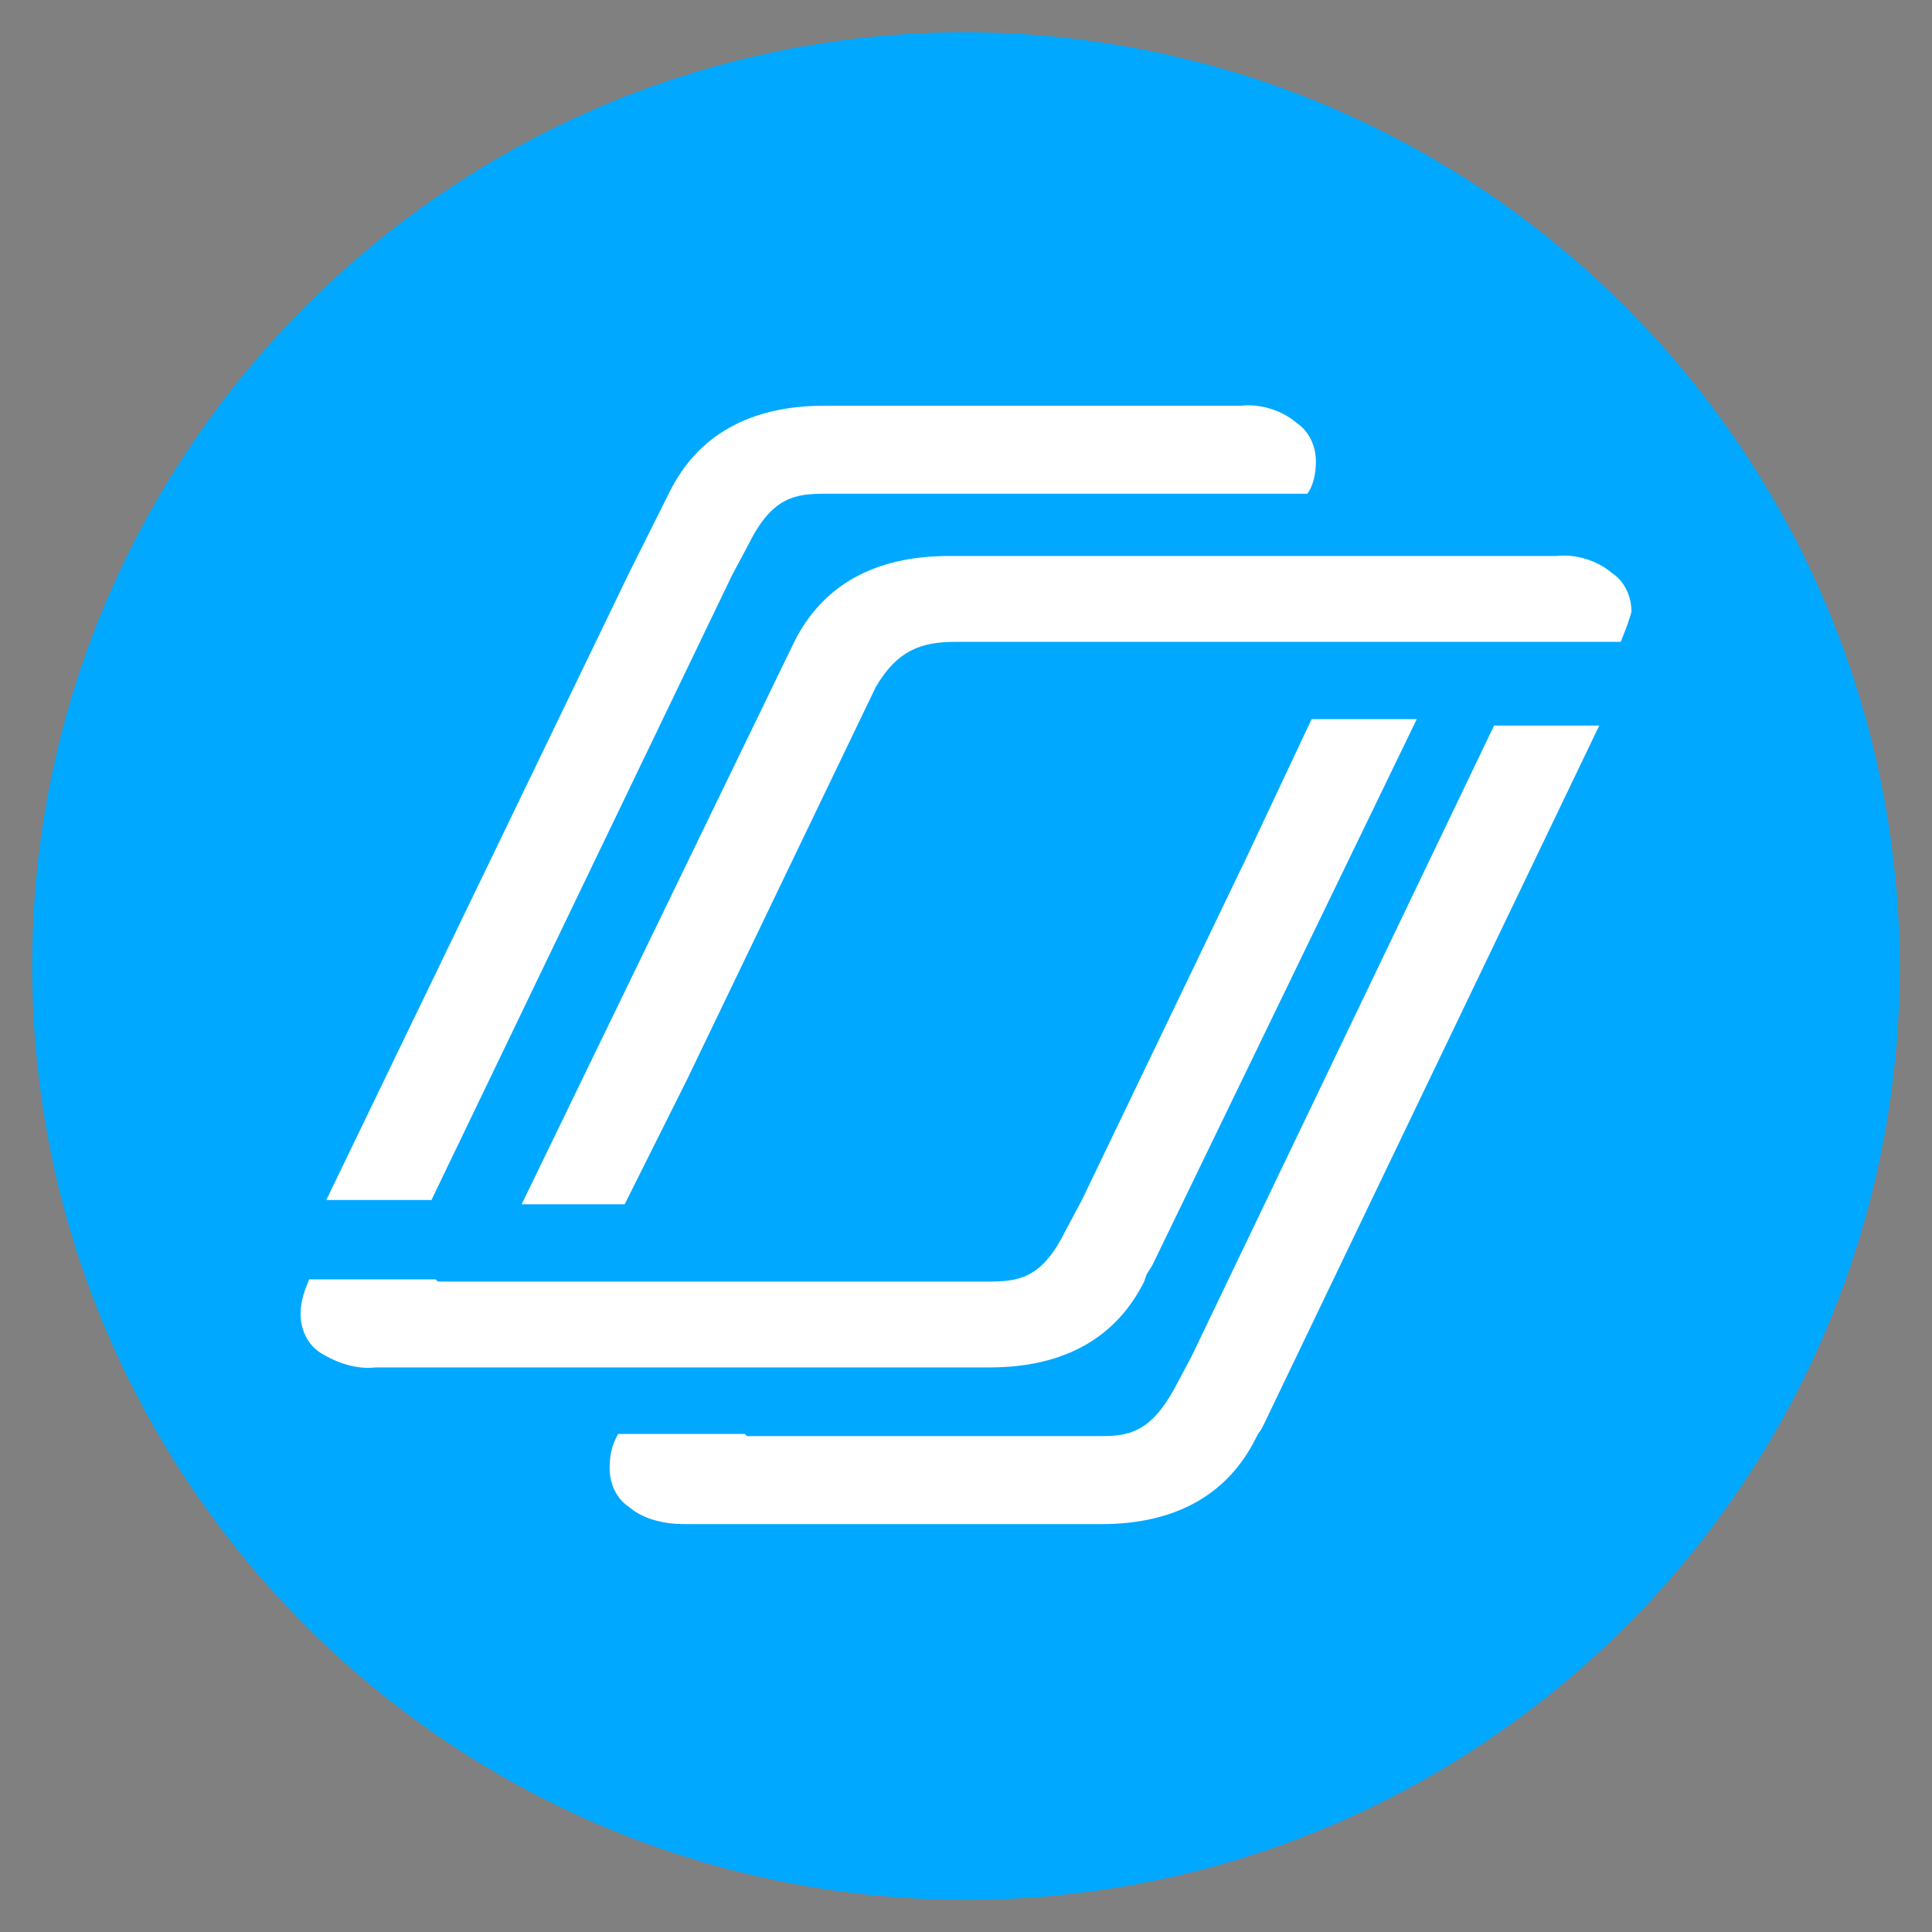 <?xml version="1.0" encoding="utf-8"?>
<!-- Generator: Adobe Illustrator 28.2.0, SVG Export Plug-In . SVG Version: 6.00 Build 0)  -->
<svg version="1.1" id="layer" xmlns="http://www.w3.org/2000/svg" xmlns:xlink="http://www.w3.org/1999/xlink" x="0px" y="0px"
	 viewBox="0 0 90 90" style="enable-background:new 0 0 90 90;" xml:space="preserve">
<rect x="0" y="0" width="90" height="90" fill="#808080" stroke="none"/>
<style type="text/css">
	.st0{fill:#46178F;}
	.st1{fill:#00A8FF;}
	.st2{fill:#FFFFFF;}
</style>
<path class="st0" d="M955.7,47.2c-27.1,2.7-49.1-19-49.1-48.4s20.7-52.9,46.3-52.5c25.5,0.4,47.5,22.1,49.1,48.4
	C1003.5,21,982.8,44.5,955.7,47.2z M806.4-8c1.5-26.3,23.5-48,49.1-48.4c25.5-0.4,46.3,23,46.3,52.5c0,29.4-22,51.1-49.1,48.4
	C825.6,41.8,804.9,18.3,806.4-8z M546.3-95.1l31.7-8.1l-0.1,64.4l53.5-51.6l27.5,10.6L620-36.7l25.8,93.9h-28l-20.6-71.9L577.7,4.4
	l0.3,52.8l-31.7-1.1V-95.1z M805.2,47h-27.8l-1.8-42.8L773-26.2c-0.6-21.3-19.9-15.9-25.7-13.3l1.5,86.6l-26.6-0.9L718-121.5
	l27.1-7.2l0.6,67.8c29.4-9.4,45.2-9.3,49.1,33.9L805.2,47z M1104.7,66.3l7.9-18.5h18.2l6.9,20.3l-16.4,9.8L1104.7,66.3z
	 M1001.6-35.8L997-67.2l23.6,0.8v-44.1l21.1,8.8l-0.4,39.2l30.4,2v19l-29.7,1.7l2.5,57.9c0,0,0.1,4.5,9.3,4.5
	c9.3,0,17.8-5.1,17.8-5.1V47c0.4,9-12.3,12.8-12.3,12.8c-40.5,6.2-37.6-20.7-37.6-20.7l-1.3-74.8h-18.8V-35.8z M1146.3-101.4
	l-21.6,138.7l-34.4-149.5L1146.3-101.4z M659.5-40.4L652.1-60c0,0,54.1-24.2,60.6,19.2l-0.8,93.3h-41.1c0,0-18,0.7-23.6-19.4
	c0,0-13.9-51.2,40.9-61l0.1-12.5C688.3-40.3,677.9-51.5,659.5-40.4z M934.6,0.7c1.2,13.6,9.6,21,15.1,21.7c14,1.7,26-11.2,25.2-27.5
	c-0.8-16.4-7.3-26.6-20.6-26.9C941.1-32.3,933.1-17.1,934.6,0.7z M688.1,34.7l0.7-41.8c-22.4-3.3-22.8,27-22.8,27
	C668.2,39.6,688.1,34.7,688.1,34.7z M858.7,19.7c5.5-0.7,14-8.1,15.1-21.7c1.5-17.8-6.5-33-19.7-32.7c-13.3,0.3-19.8,10.5-20.6,26.9
	C832.7,8.5,844.6,21.3,858.7,19.7z"/>
<g>
	<polygon class="st0" points="5.9,-121.7 20.7,-125.5 20.6,-95.5 45.5,-119.5 58.3,-114.6 40.2,-94.5 52.2,-50.9 39.2,-50.9 
		29.6,-84.3 20.5,-75.4 20.7,-50.9 5.9,-51.4 	"/>
	<g>
		<polygon class="st0" points="64.7,-46.7 68.4,-55.3 76.8,-55.3 80.1,-45.8 72.4,-41.3 		"/>
		<polygon class="st0" points="84.1,-124.6 74,-60.1 58,-129.7 		"/>
	</g>
</g>
<g>
	<g id="_Group_2">
		<path id="_Compound_Path_" class="st1" d="M700.7-284.7c4.2-9.8,11.9-17.5,21.7-21.6c10.1-4.2,21.6-4.2,31.7,0c4.9,2,9.2,5,13,8.7
			c3.7,3.7,6.8,8.1,8.8,12.9c2.1,5,3.2,10.4,3.2,15.8v40.7H763v-40.7c0-3.2-0.6-6.6-1.9-9.5c-3.9-9.1-12.9-15-22.9-14.9
			c-3.2,0-6.6,0.6-9.5,1.9c-3,1.2-5.6,3-7.9,5.2c-2.3,2.3-4.1,4.9-5.2,7.7c-1.3,3-1.9,6.3-1.9,9.5v40.7h-16.2v-40.7
			C697.5-274.3,698.6-279.7,700.7-284.7z"/>
		<path id="_Compound_Path_2" class="st1" d="M850.6-256.9l11.4,11.4l-5.6,5.6c-15.8,16-41.6,16-57.4,0.1l-0.1-0.1
			c-3.9-3.8-6.9-8.5-8.9-13.5c-1.9-4.9-2.9-10.1-2.9-15.3c0-5.2,1-10.4,2.9-15.2c2-5,5-9.6,8.8-13.5c3.8-3.9,8.5-6.9,13.5-8.9
			c9.8-3.9,20.8-3.9,30.6,0c5.1,2,9.6,5.1,13.5,8.9l5.7,5.6l-45,45.1c9.4,4.6,20.7,2.7,28.1-4.8L850.6-256.9z M810.2-286.1
			c-7.5,7.4-9.4,18.7-4.8,28.1l6.6-6.7l9.5-9.4c3.3-3.3,6.6-6.6,9.7-9.5c3.1-3,5.5-5.4,7.1-7c-4.5-2.3-9.6-3.1-14.5-2.4
			C818.5-292.3,813.8-289.8,810.2-286.1z"/>
		<path id="_Compound_Path_3" class="st1" d="M905.6-309.6c5.5,0,10.8,1.1,15.8,3.2c9.7,4.2,17.4,11.9,21.6,21.6
			c2.1,5,3.2,10.4,3.2,15.8v40.7h-40.6c-5.4,0-10.7-1.1-15.7-3.2c-9.8-4.2-17.6-12-21.8-21.8c-4.3-10.1-4.3-21.6,0-31.6
			c2-4.8,5-9.2,8.8-12.9c3.8-3.7,8.2-6.7,13-8.7C894.8-308.5,900.1-309.6,905.6-309.6z M930-244.4v-24.7c0-3.2-0.6-6.6-1.9-9.5
			c-2.5-6-7.1-10.6-13.1-13.1c-3-1.3-6.3-1.9-9.5-1.9c-3.3,0-6.6,0.6-9.7,1.9c-6,2.5-10.6,7.1-13.1,13.1c-1.3,3-1.9,6.3-1.9,9.5
			c-0.1,13.6,10.8,24.5,24.4,24.7c0.1,0,0.2,0,0.2,0H930z"/>
		<path id="_Compound_Path_4" class="st1" d="M1002.4-309.6v16.1h-8.1c-3.2,0-6.6,0.6-9.5,1.9c-6,2.5-10.6,7.1-13.1,13.1
			c-1.3,3-1.9,6.3-1.9,9.5v40.7h-16.3v-40.9c0-5.5,1.1-10.8,3.2-15.8c2-4.8,5-9.2,8.8-12.9c3.8-3.7,8.2-6.7,13.1-8.7
			c5-2.1,10.4-3.2,15.7-3.2h8.1V-309.6z"/>
		<path class="st1" d="M1080.7-284.6c-2-4.9-5-9.3-8.7-13c-11.7-11.7-29.4-15.2-44.7-8.8c-9.8,4.2-17.6,12-21.8,21.8
			c-2.1,5-3.2,10.4-3.2,15.7c0,1.3,0.1,2.6,0.2,3.9v54.7h15.7v-26.4c2.7,2.1,5.8,3.9,9.1,5.4c10.1,4.2,21.6,4.2,31.7,0
			c9.8-4.1,17.5-11.8,21.7-21.6C1085-263,1085-274.4,1080.7-284.6L1080.7-284.6z M1066.1-259.3c-1.2,2.9-3,5.6-5.2,7.7
			c-2.3,2.3-5,4.1-8,5.2c-6.2,2.5-13.1,2.5-19.3,0c-3-1.2-5.6-3-7.9-5.2c-2.3-2.3-4.1-4.9-5.2-7.7c-1.3-3-1.9-6.3-1.9-9.5
			c0-13.6,11-24.7,24.5-24.7c0.1,0,0.1,0,0.2,0c3.3,0,6.6,0.6,9.7,1.9c9.1,3.8,15.1,12.9,15,22.8
			C1068-265.5,1067.4-262.3,1066.1-259.3L1066.1-259.3z"/>
		<path class="st1" d="M1169.5-268.8c0,5.5-1.1,10.8-3.2,15.8c-4.2,9.8-11.9,17.5-21.7,21.6c-10.1,4.2-21.6,4.2-31.7,0
			c-4.9-2-9.3-5-13-8.7c-3.7-3.7-6.8-8-8.8-12.9c-4.3-10.1-4.3-21.4,0-31.6c4.2-9.8,11.9-17.6,21.8-21.8c15.2-6.4,33-3,44.7,8.8
			c3.7,3.8,6.7,8.2,8.7,13C1168.4-279.6,1169.5-274.2,1169.5-268.8z M1153.5-268.8c0.1-10-5.8-18.9-15.1-22.8
			c-6.2-2.5-13.1-2.5-19.3,0c-3,1.2-5.6,3-8,5.2c-4.6,4.6-7.1,11-7.1,17.5c0,3.2,0.6,6.6,1.9,9.5c1.2,2.9,3.1,5.6,5.2,7.7
			c2.3,2.3,5,4.1,8,5.2c6.2,2.5,13.1,2.5,19.3,0c6-2.5,10.7-7.1,13.2-13.1C1152.9-262.3,1153.5-265.5,1153.5-268.8L1153.5-268.8z"/>
		<path class="st1" d="M1254.7-327.2H1239v26.2c-2.7-2.1-5.8-4.1-9.1-5.4c-10.1-4.2-21.6-4.2-31.7,0c-9.8,4.2-17.6,12-21.8,21.8
			c-4.3,10.1-4.3,21.4,0,31.6c2,4.8,5.1,9.2,8.8,12.9c3.7,3.7,8.1,6.7,13,8.7c10.1,4.2,21.6,4.2,31.7,0c9.8-4.1,17.5-11.8,21.7-21.6
			c2.1-5,3.2-10.4,3.2-15.8c0-0.6,0-1.2-0.1-1.8h0.1L1254.7-327.2z M1237-259.3c-1.2,2.9-3,5.6-5.2,7.7c-2.3,2.3-5,4.1-8,5.2
			c-6.2,2.5-13.1,2.5-19.3,0c-3-1.2-5.6-3-8-5.2c-2.3-2.3-4.1-4.9-5.2-7.7c-1.3-3-1.9-6.3-1.9-9.5c0-13.6,11-24.7,24.5-24.7
			c0.1,0,0.1,0,0.2,0c3.3,0,6.6,0.6,9.7,1.9c9.2,3.8,15.1,12.7,15.1,22.8C1238.9-265.5,1238.3-262.3,1237-259.3L1237-259.3z"/>
	</g>
	<path class="st1" d="M556.7-380c-57.1,0-103.4,46.3-103.4,103.4s46.3,103.4,103.4,103.4c57.1,0,103.4-46.3,103.4-103.4l0,0
		C660-333.6,613.8-379.9,556.7-380z"/>
	<path class="st2" d="M519.4-320.2l4.4-8.9c3-6.1,8.8-9.5,17.2-9.5h46.2c2.1-0.1,4.4,0.5,6.2,1.8c1.3,1,2,2.5,2,4.2
		c0,1.2-0.4,2.5-0.8,3.6h-53.4c-3.3,0-5.8,0.2-8.6,5.4l-1.8,3.6l-33.5,69.6h-11.7L519.4-320.2z"/>
	<path class="st2" d="M485.2-233.8c-1.3-1-2-2.5-2-4.2c0-1.3,0.4-2.5,1-3.7h14.1c0.1,0,0.2,0.1,0.4,0.1H559c3.3,0,5.8-0.2,8.6-5.4
		l1.8-3.6l0,0l17.6-36.6l0.1-0.4l1.9-4.1l5.7-12h11.7l-28.9,59.9c-0.2,0.4-0.4,0.8-0.7,1.2l-0.2,0.6c-3,6.1-8.8,9.5-17.2,9.5h-67.9
		C489.2-231.9,487-232.5,485.2-233.8z"/>
	<path class="st2" d="M589.8-226L589.8-226c-0.2,0.4-0.5,0.8-0.7,1.2l-0.2,0.6c-3,6.1-8.8,9.5-17.2,9.5h-46.2
		c-2.1,0.1-4.4-0.5-6.2-1.8c-1.3-1-2-2.5-2-4.2c0-1.3,0.4-2.5,1-3.7h14.1c0.1,0,0.2,0.1,0.4,0.1h39.3c3,0,5.4-0.5,8-5.2l0,0l1.8-3.6
		l0,0l33.6-69.9H627L589.8-226z"/>
	<path class="st2" d="M629.2-312.6h-73.6c-3.8,0-6.3,0.8-8.7,4.9L525.8-264l-6.8,13.7h-11.4l30-62.2c3-6.1,8.8-9.5,17.2-9.5H622
		c2.1-0.1,4.4,0.5,6.2,1.8c1.3,1,2,2.5,2,4.2C630.1-314.9,629.7-313.6,629.2-312.6L629.2-312.6z"/>
</g>
<g>
	<path class="st1" d="M45,1.5C21,1.5,1.5,21,1.5,45S21,88.5,45,88.5C69,88.5,88.5,69,88.5,45l0,0C88.4,21,69,1.6,45,1.5z"/>
	<path class="st2" d="M29.3,26.7l1.9-3.8c1.3-2.6,3.7-4,7.2-4h19.4c0.9-0.1,1.9,0.2,2.6,0.8c0.6,0.4,0.9,1.1,0.9,1.8
		c0,0.5-0.1,1.1-0.4,1.5H38.5c-1.4,0-2.5,0.1-3.6,2.3l-0.8,1.5L20.1,55.9h-4.9L29.3,26.7z"/>
	<path class="st2" d="M14.9,63c-0.6-0.4-0.9-1.1-0.9-1.8c0-0.6,0.2-1.1,0.4-1.6h5.9c0,0,0.1,0.1,0.1,0.1H46c1.4,0,2.5-0.1,3.6-2.3
		l0.8-1.5l0,0l7.4-15.4l0.1-0.2l0.8-1.7l2.4-5.1h4.9L53.7,58.9c-0.1,0.2-0.2,0.3-0.3,0.5l-0.1,0.3c-1.3,2.6-3.7,4-7.2,4H17.5
		C16.6,63.8,15.7,63.5,14.9,63z"/>
	<path class="st2" d="M58.9,66.3L58.9,66.3c-0.1,0.2-0.2,0.4-0.3,0.5L58.5,67c-1.3,2.6-3.7,4-7.2,4H31.9c-0.9,0-1.9-0.2-2.6-0.8
		c-0.6-0.4-0.9-1.1-0.9-1.8c0-0.6,0.1-1.1,0.4-1.6h5.9c0,0,0.1,0.1,0.1,0.1h16.5c1.3,0,2.3-0.2,3.4-2.2l0,0l0.8-1.5l0,0l14.1-29.4
		h4.9L58.9,66.3z"/>
	<path class="st2" d="M75.5,29.9h-31c-1.6,0-2.7,0.4-3.7,2.1L32,50.3l-2.9,5.8h-4.8L37,29.9c1.3-2.6,3.7-4,7.2-4h28.3
		c0.9-0.1,1.9,0.2,2.6,0.8c0.6,0.4,0.9,1.1,0.9,1.8C75.9,28.9,75.7,29.4,75.5,29.9L75.5,29.9z"/>
</g>
</svg>
